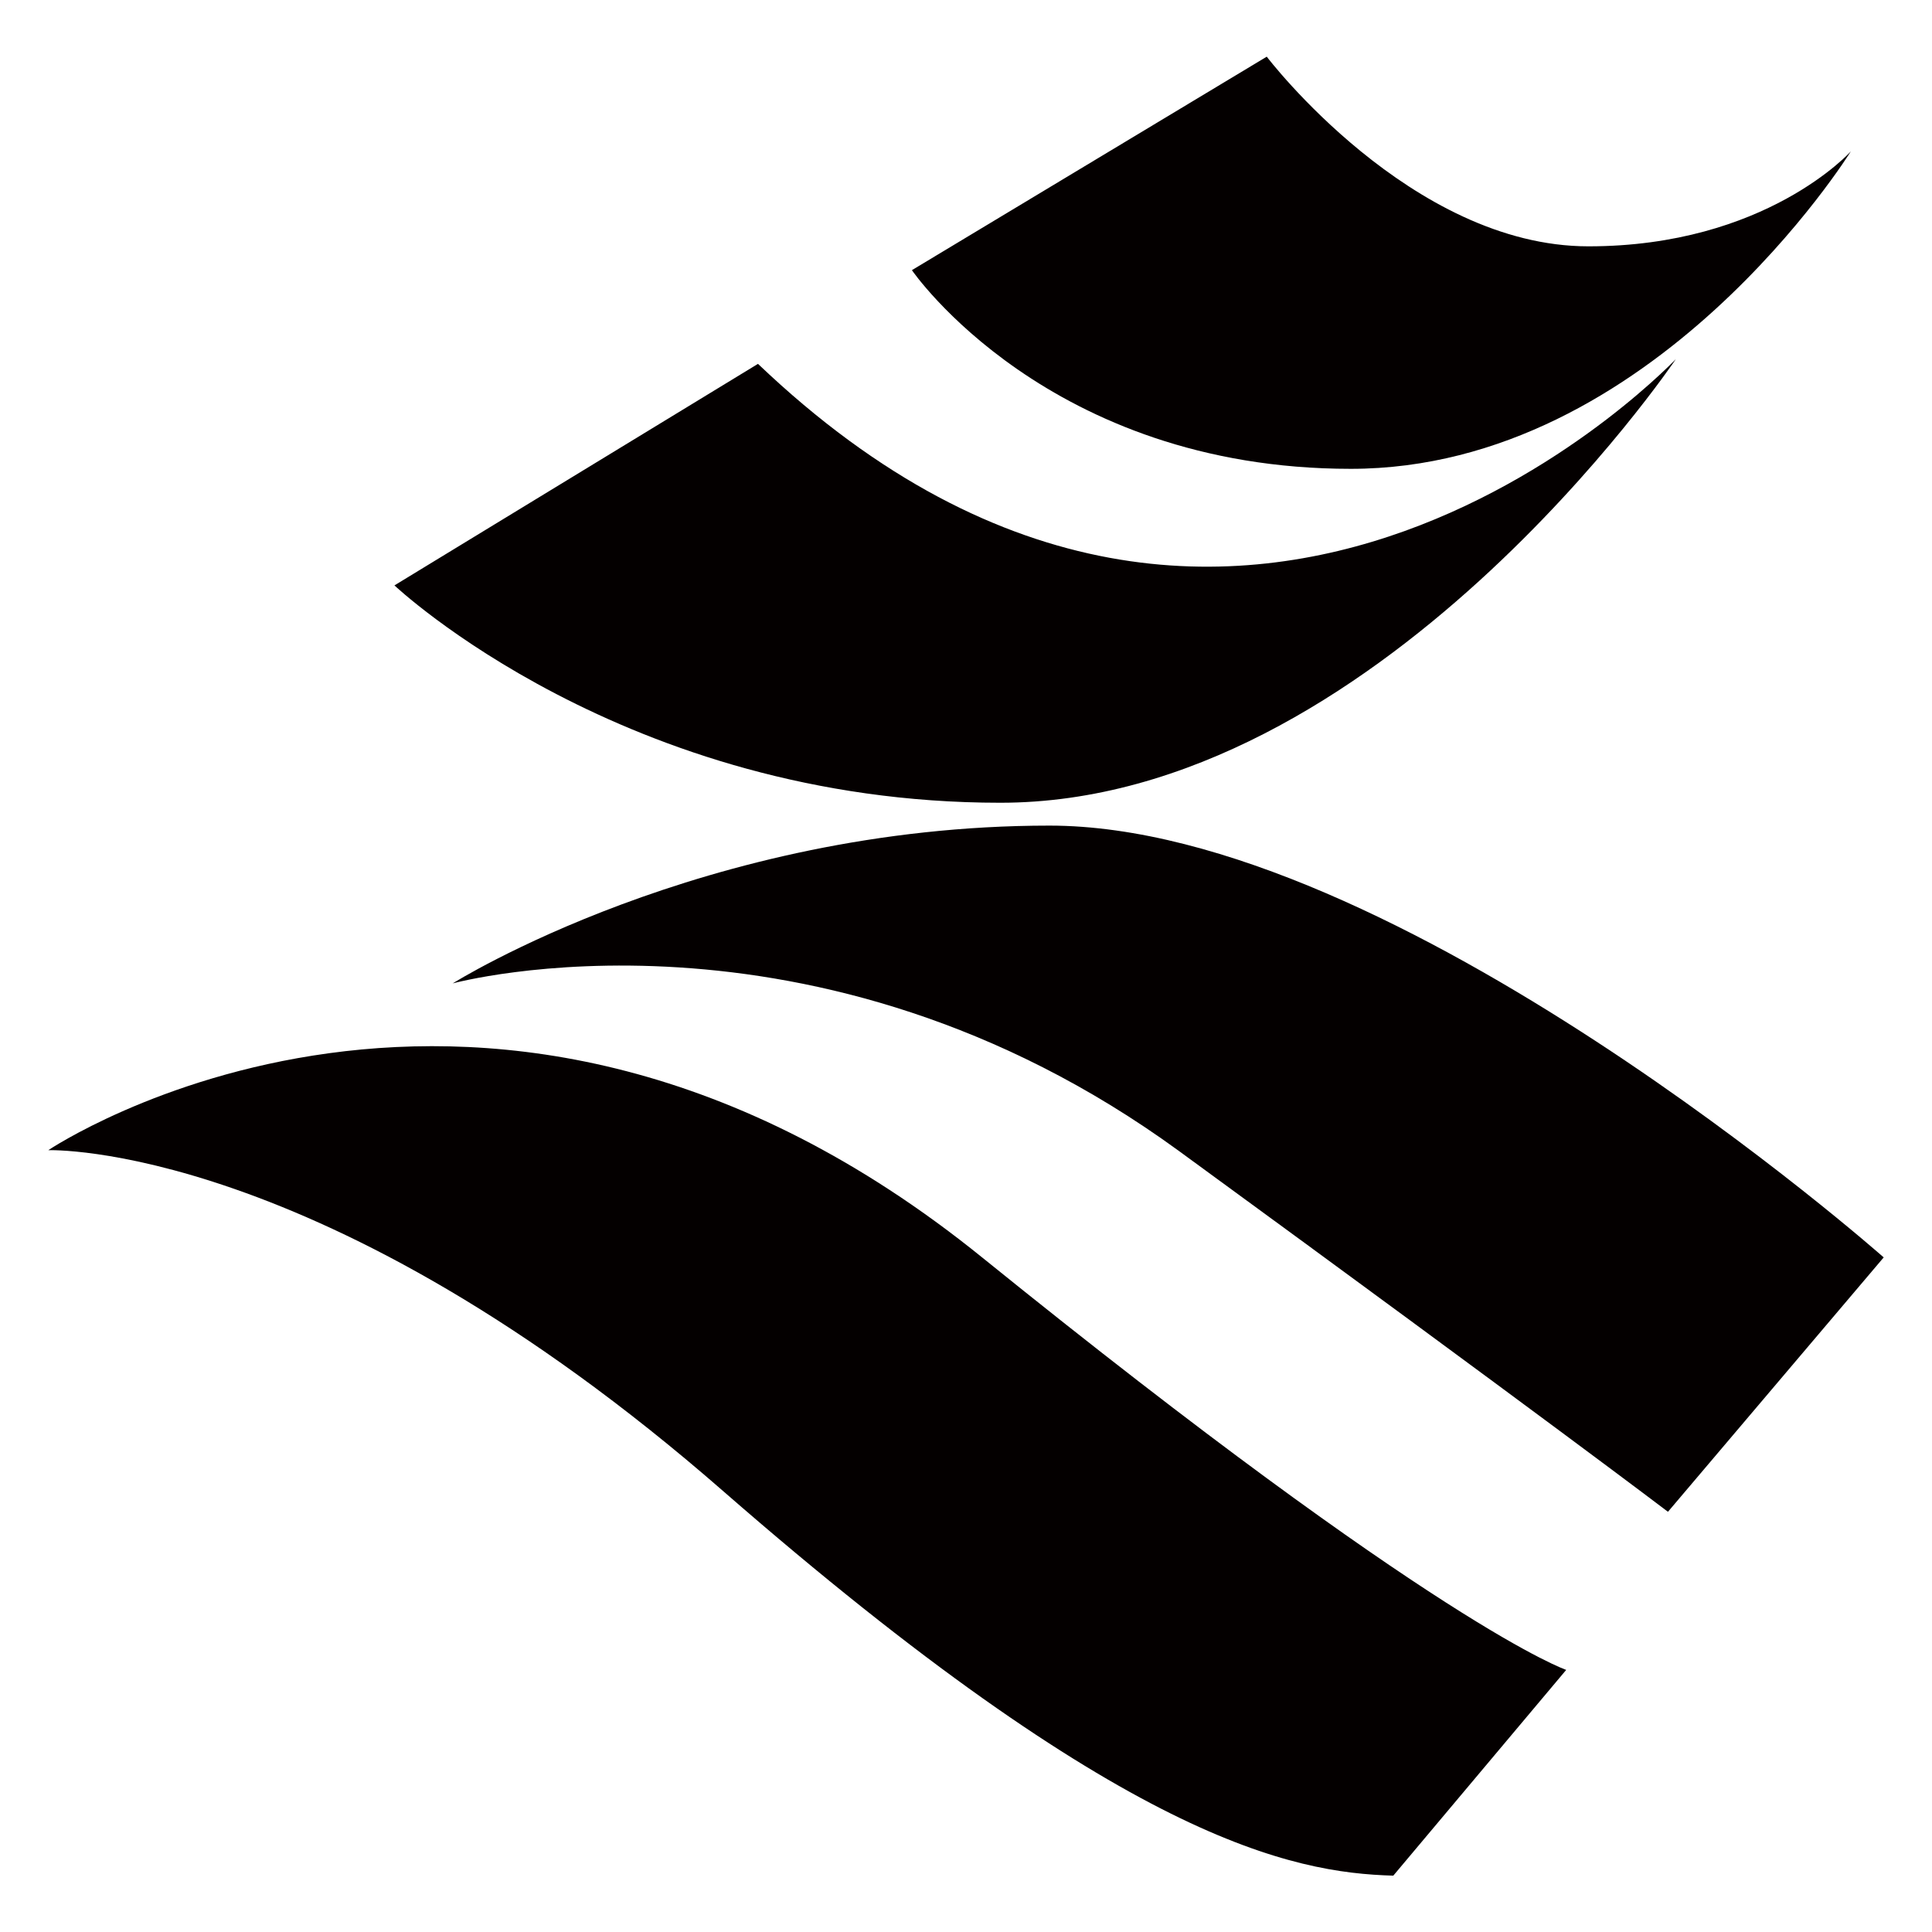 <?xml version="1.0" encoding="utf-8"?>
<!-- Generator: Adobe Illustrator 20.0.0, SVG Export Plug-In . SVG Version: 6.00 Build 0)  -->
<!DOCTYPE svg PUBLIC "-//W3C//DTD SVG 1.1//EN" "http://www.w3.org/Graphics/SVG/1.1/DTD/svg11.dtd">
<svg version="1.1" id="レイヤー_1" xmlns="http://www.w3.org/2000/svg" xmlns:xlink="http://www.w3.org/1999/xlink" x="0px"
	 y="0px" viewBox="0 0 600 600" style="enable-background:new 0 0 600 600;" xml:space="preserve">
<style type="text/css">
	.st0{fill:#040000;}
</style>
<g>
	<path class="st0" d="M15,357.2c0,0,84.8-3,209.5,105.8c124.7,108.8,176.8,118.6,208.2,119.5l53.7-63.9c0,0-39.3-13.2-181.4-128.1
		C150.8,265.8,15,357.2,15,357.2z"/>
	<path class="st0" d="M140.6,305.4c0,0,112.2-30.6,225.6,52.1C479.6,440.3,518,469.5,518,469.5l67-79c0,0-151.6-134.1-259.1-134.1
		C218.5,256.4,140.6,305.4,140.6,305.4z"/>
	<path class="st0" d="M574.8,47c0,0-26.4,29.5-81.5,29.5c-55.1,0-99.9-58.9-99.9-58.9L283.2,83.9c0,0,42.2,61.7,136.3,61.7
		C513.6,145.6,574.8,47,574.8,47z"/>
	<path class="st0" d="M520.4,111.6c3.9-4.4-133.3,146.1-285,1.4l-112.9,68.8c0,0,71.4,67.5,188.1,67.5
		C427.4,249.4,520.4,111.6,520.4,111.6z"/>
</g>
</svg>
